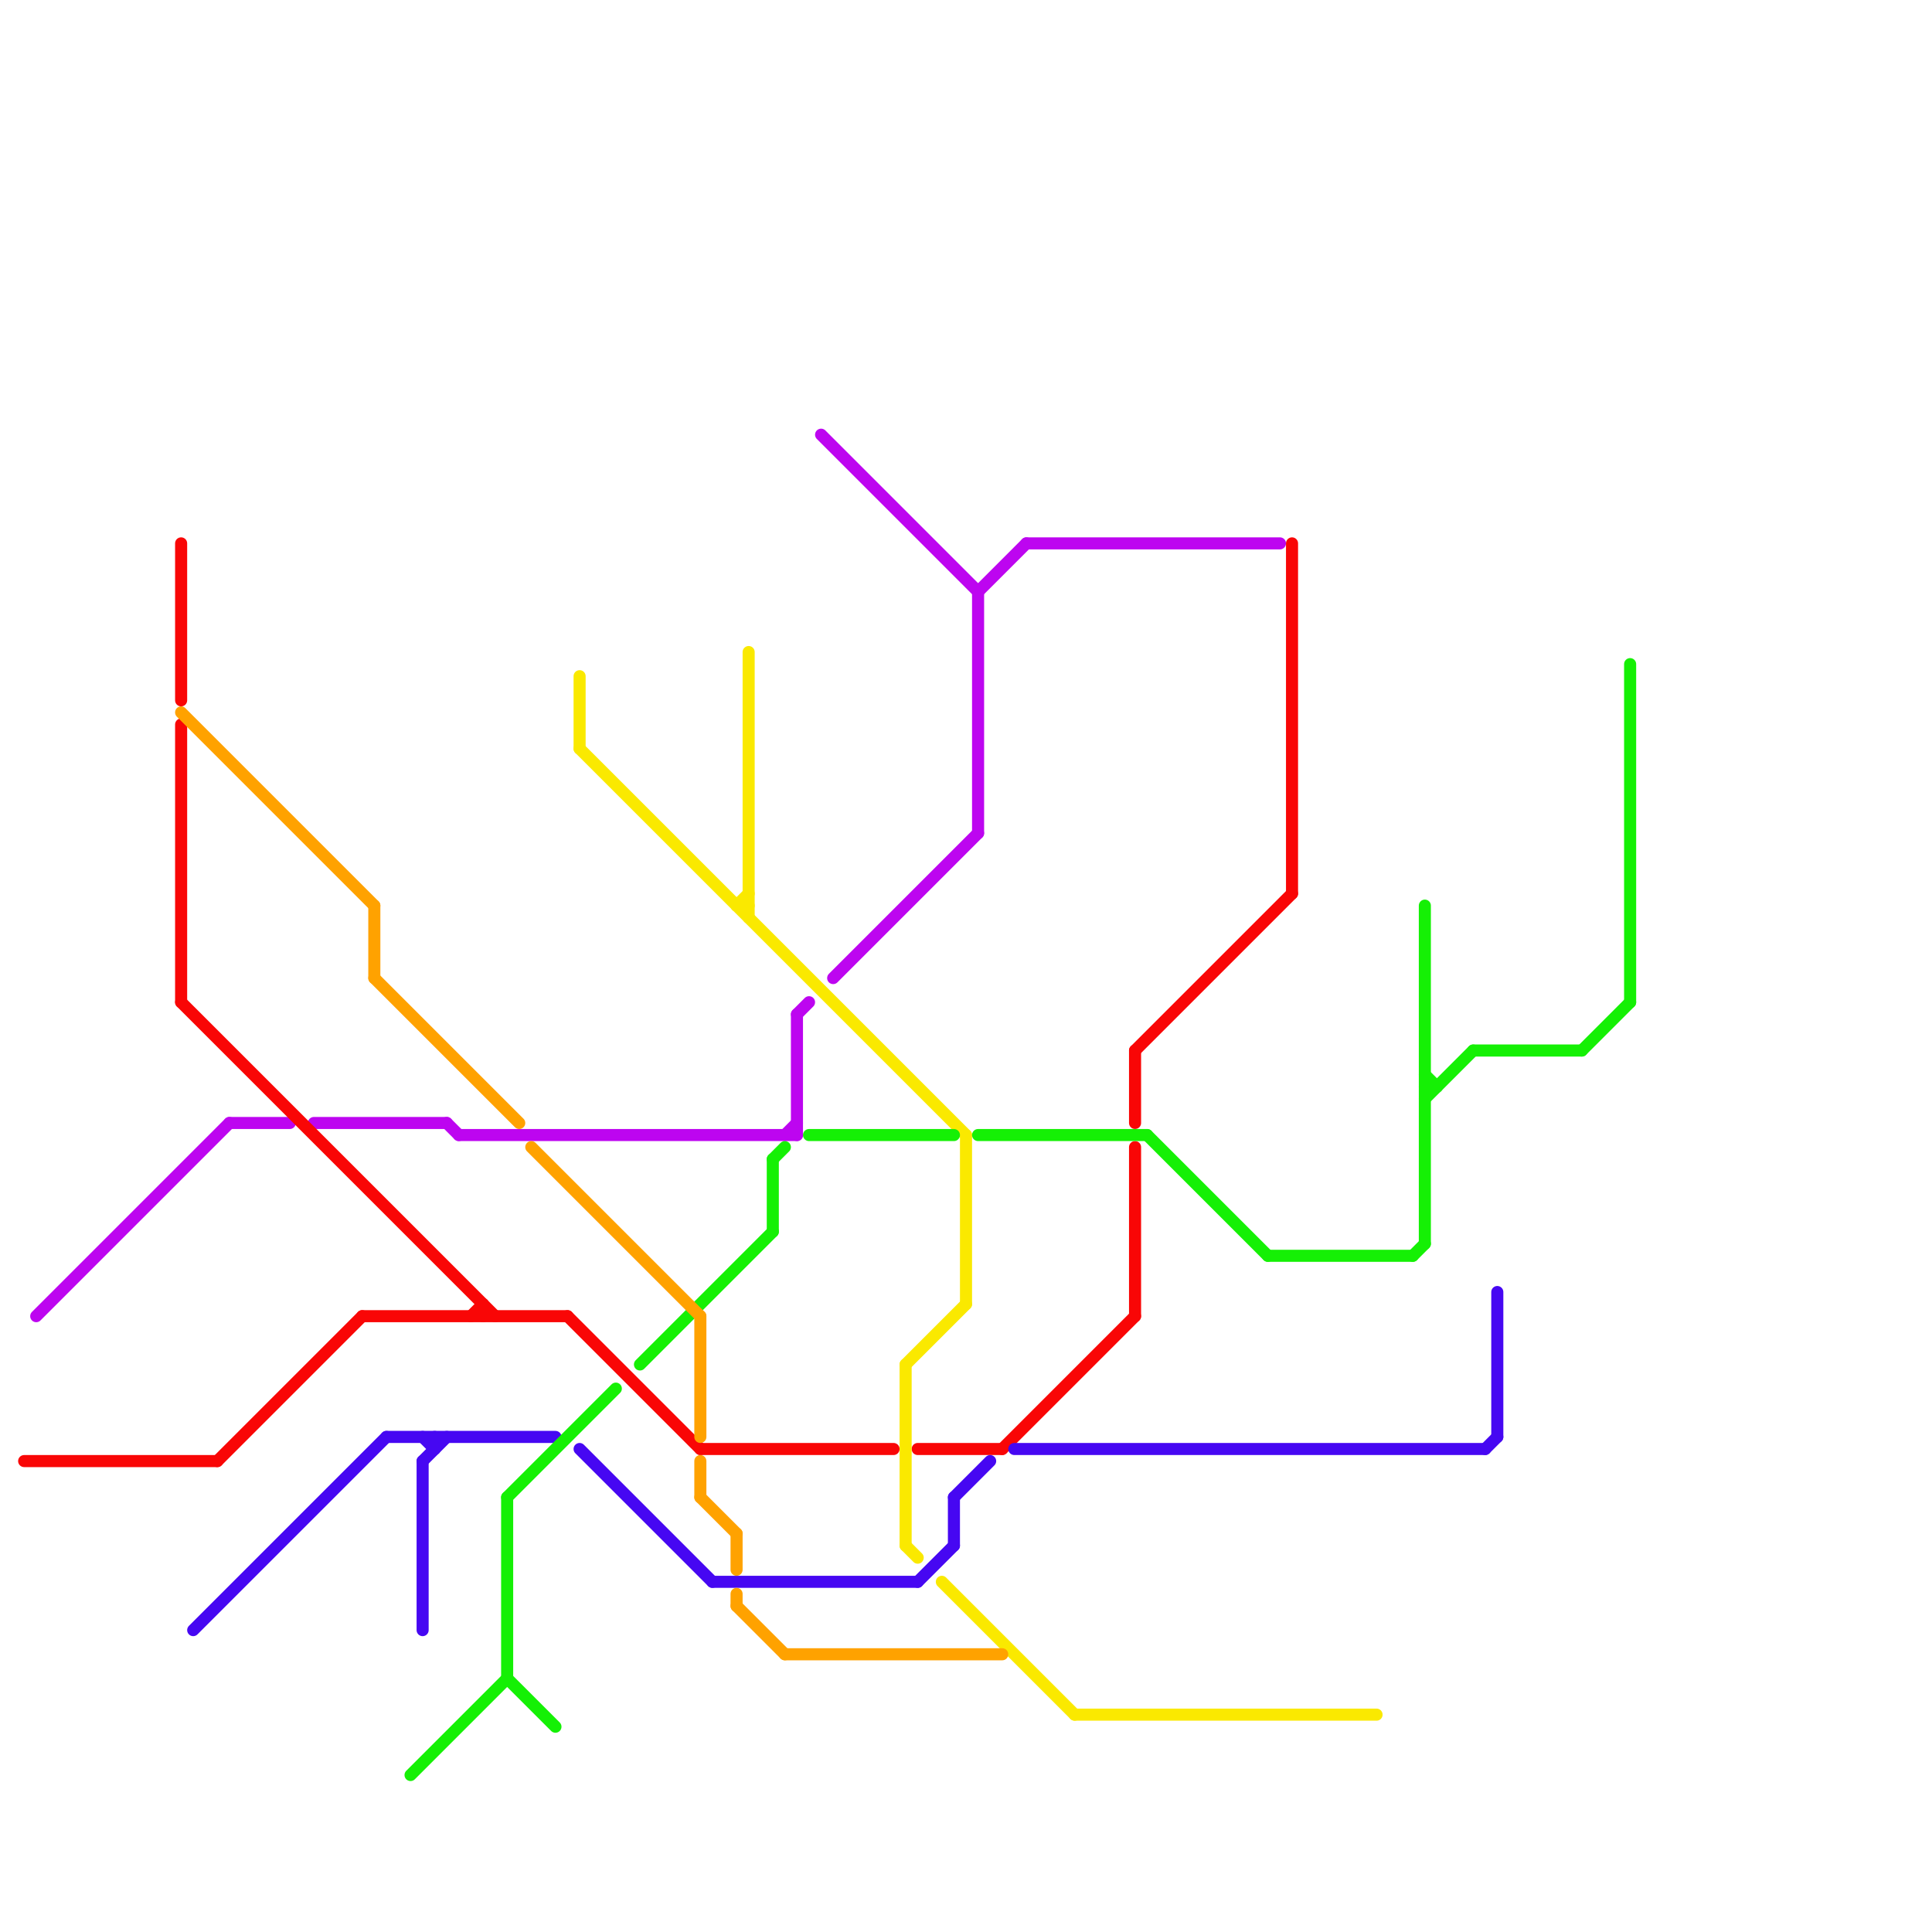 
<svg version="1.1" xmlns="http://www.w3.org/2000/svg" viewBox="0 0 160 160">
<style>text { font: 1px Helvetica; font-weight: 600; white-space: pre; dominant-baseline: central; } line { stroke-width: 1; fill: none; stroke-linecap: round; stroke-linejoin: round; } .c0 { stroke: #bd05f0 } .c1 { stroke: #f90606 } .c2 { stroke: #4607f2 } .c3 { stroke: #fae900 } .c4 { stroke: #15f005 } .c5 { stroke: #ffa200 }</style><defs><g id="wm-xf"><circle r="1.2" fill="#000"/><circle r="0.9" fill="#fff"/><circle r="0.6" fill="#000"/><circle r="0.3" fill="#fff"/></g><g id="wm"><circle r="0.6" fill="#000"/><circle r="0.3" fill="#fff"/></g></defs><line class="c0" x1="38" y1="94" x2="66" y2="94"/><line class="c0" x1="65" y1="94" x2="66" y2="93"/><line class="c0" x1="26" y1="93" x2="37" y2="93"/><line class="c0" x1="19" y1="93" x2="24" y2="93"/><line class="c0" x1="68" y1="36" x2="81" y2="49"/><line class="c0" x1="66" y1="84" x2="66" y2="94"/><line class="c0" x1="69" y1="81" x2="81" y2="69"/><line class="c0" x1="81" y1="49" x2="81" y2="69"/><line class="c0" x1="3" y1="109" x2="19" y2="93"/><line class="c0" x1="37" y1="93" x2="38" y2="94"/><line class="c0" x1="81" y1="49" x2="85" y2="45"/><line class="c0" x1="85" y1="45" x2="106" y2="45"/><line class="c0" x1="66" y1="84" x2="67" y2="83"/><line class="c1" x1="94" y1="87" x2="94" y2="93"/><line class="c1" x1="94" y1="87" x2="107" y2="74"/><line class="c1" x1="15" y1="83" x2="41" y2="109"/><line class="c1" x1="18" y1="121" x2="30" y2="109"/><line class="c1" x1="76" y1="120" x2="83" y2="120"/><line class="c1" x1="58" y1="120" x2="74" y2="120"/><line class="c1" x1="30" y1="109" x2="47" y2="109"/><line class="c1" x1="83" y1="120" x2="94" y2="109"/><line class="c1" x1="47" y1="109" x2="58" y2="120"/><line class="c1" x1="94" y1="95" x2="94" y2="109"/><line class="c1" x1="107" y1="45" x2="107" y2="74"/><line class="c1" x1="39" y1="109" x2="40" y2="108"/><line class="c1" x1="15" y1="60" x2="15" y2="83"/><line class="c1" x1="2" y1="121" x2="18" y2="121"/><line class="c1" x1="15" y1="45" x2="15" y2="58"/><line class="c1" x1="40" y1="108" x2="40" y2="109"/><line class="c2" x1="35" y1="119" x2="36" y2="120"/><line class="c2" x1="35" y1="121" x2="35" y2="135"/><line class="c2" x1="48" y1="120" x2="59" y2="131"/><line class="c2" x1="79" y1="124" x2="79" y2="128"/><line class="c2" x1="76" y1="131" x2="79" y2="128"/><line class="c2" x1="84" y1="120" x2="123" y2="120"/><line class="c2" x1="59" y1="131" x2="76" y2="131"/><line class="c2" x1="124" y1="107" x2="124" y2="119"/><line class="c2" x1="32" y1="119" x2="46" y2="119"/><line class="c2" x1="123" y1="120" x2="124" y2="119"/><line class="c2" x1="36" y1="119" x2="36" y2="120"/><line class="c2" x1="79" y1="124" x2="82" y2="121"/><line class="c2" x1="16" y1="135" x2="32" y2="119"/><line class="c2" x1="35" y1="121" x2="37" y2="119"/><line class="c3" x1="75" y1="113" x2="75" y2="128"/><line class="c3" x1="75" y1="128" x2="76" y2="129"/><line class="c3" x1="62" y1="54" x2="62" y2="76"/><line class="c3" x1="48" y1="56" x2="48" y2="62"/><line class="c3" x1="89" y1="142" x2="114" y2="142"/><line class="c3" x1="75" y1="113" x2="80" y2="108"/><line class="c3" x1="48" y1="62" x2="80" y2="94"/><line class="c3" x1="61" y1="75" x2="62" y2="75"/><line class="c3" x1="78" y1="131" x2="89" y2="142"/><line class="c3" x1="80" y1="94" x2="80" y2="108"/><line class="c3" x1="61" y1="75" x2="62" y2="74"/><line class="c4" x1="117" y1="104" x2="118" y2="103"/><line class="c4" x1="42" y1="124" x2="42" y2="139"/><line class="c4" x1="118" y1="91" x2="122" y2="87"/><line class="c4" x1="131" y1="87" x2="135" y2="83"/><line class="c4" x1="105" y1="104" x2="117" y2="104"/><line class="c4" x1="64" y1="96" x2="65" y2="95"/><line class="c4" x1="118" y1="90" x2="119" y2="90"/><line class="c4" x1="81" y1="94" x2="95" y2="94"/><line class="c4" x1="42" y1="139" x2="46" y2="143"/><line class="c4" x1="67" y1="94" x2="79" y2="94"/><line class="c4" x1="64" y1="96" x2="64" y2="102"/><line class="c4" x1="135" y1="55" x2="135" y2="83"/><line class="c4" x1="53" y1="113" x2="64" y2="102"/><line class="c4" x1="34" y1="147" x2="42" y2="139"/><line class="c4" x1="118" y1="89" x2="119" y2="90"/><line class="c4" x1="122" y1="87" x2="131" y2="87"/><line class="c4" x1="95" y1="94" x2="105" y2="104"/><line class="c4" x1="118" y1="75" x2="118" y2="103"/><line class="c4" x1="42" y1="124" x2="51" y2="115"/><line class="c5" x1="58" y1="109" x2="58" y2="119"/><line class="c5" x1="31" y1="81" x2="43" y2="93"/><line class="c5" x1="61" y1="132" x2="61" y2="133"/><line class="c5" x1="58" y1="121" x2="58" y2="124"/><line class="c5" x1="61" y1="133" x2="65" y2="137"/><line class="c5" x1="15" y1="59" x2="31" y2="75"/><line class="c5" x1="61" y1="127" x2="61" y2="130"/><line class="c5" x1="31" y1="75" x2="31" y2="81"/><line class="c5" x1="58" y1="124" x2="61" y2="127"/><line class="c5" x1="65" y1="137" x2="83" y2="137"/><line class="c5" x1="44" y1="95" x2="58" y2="109"/>
</svg>
